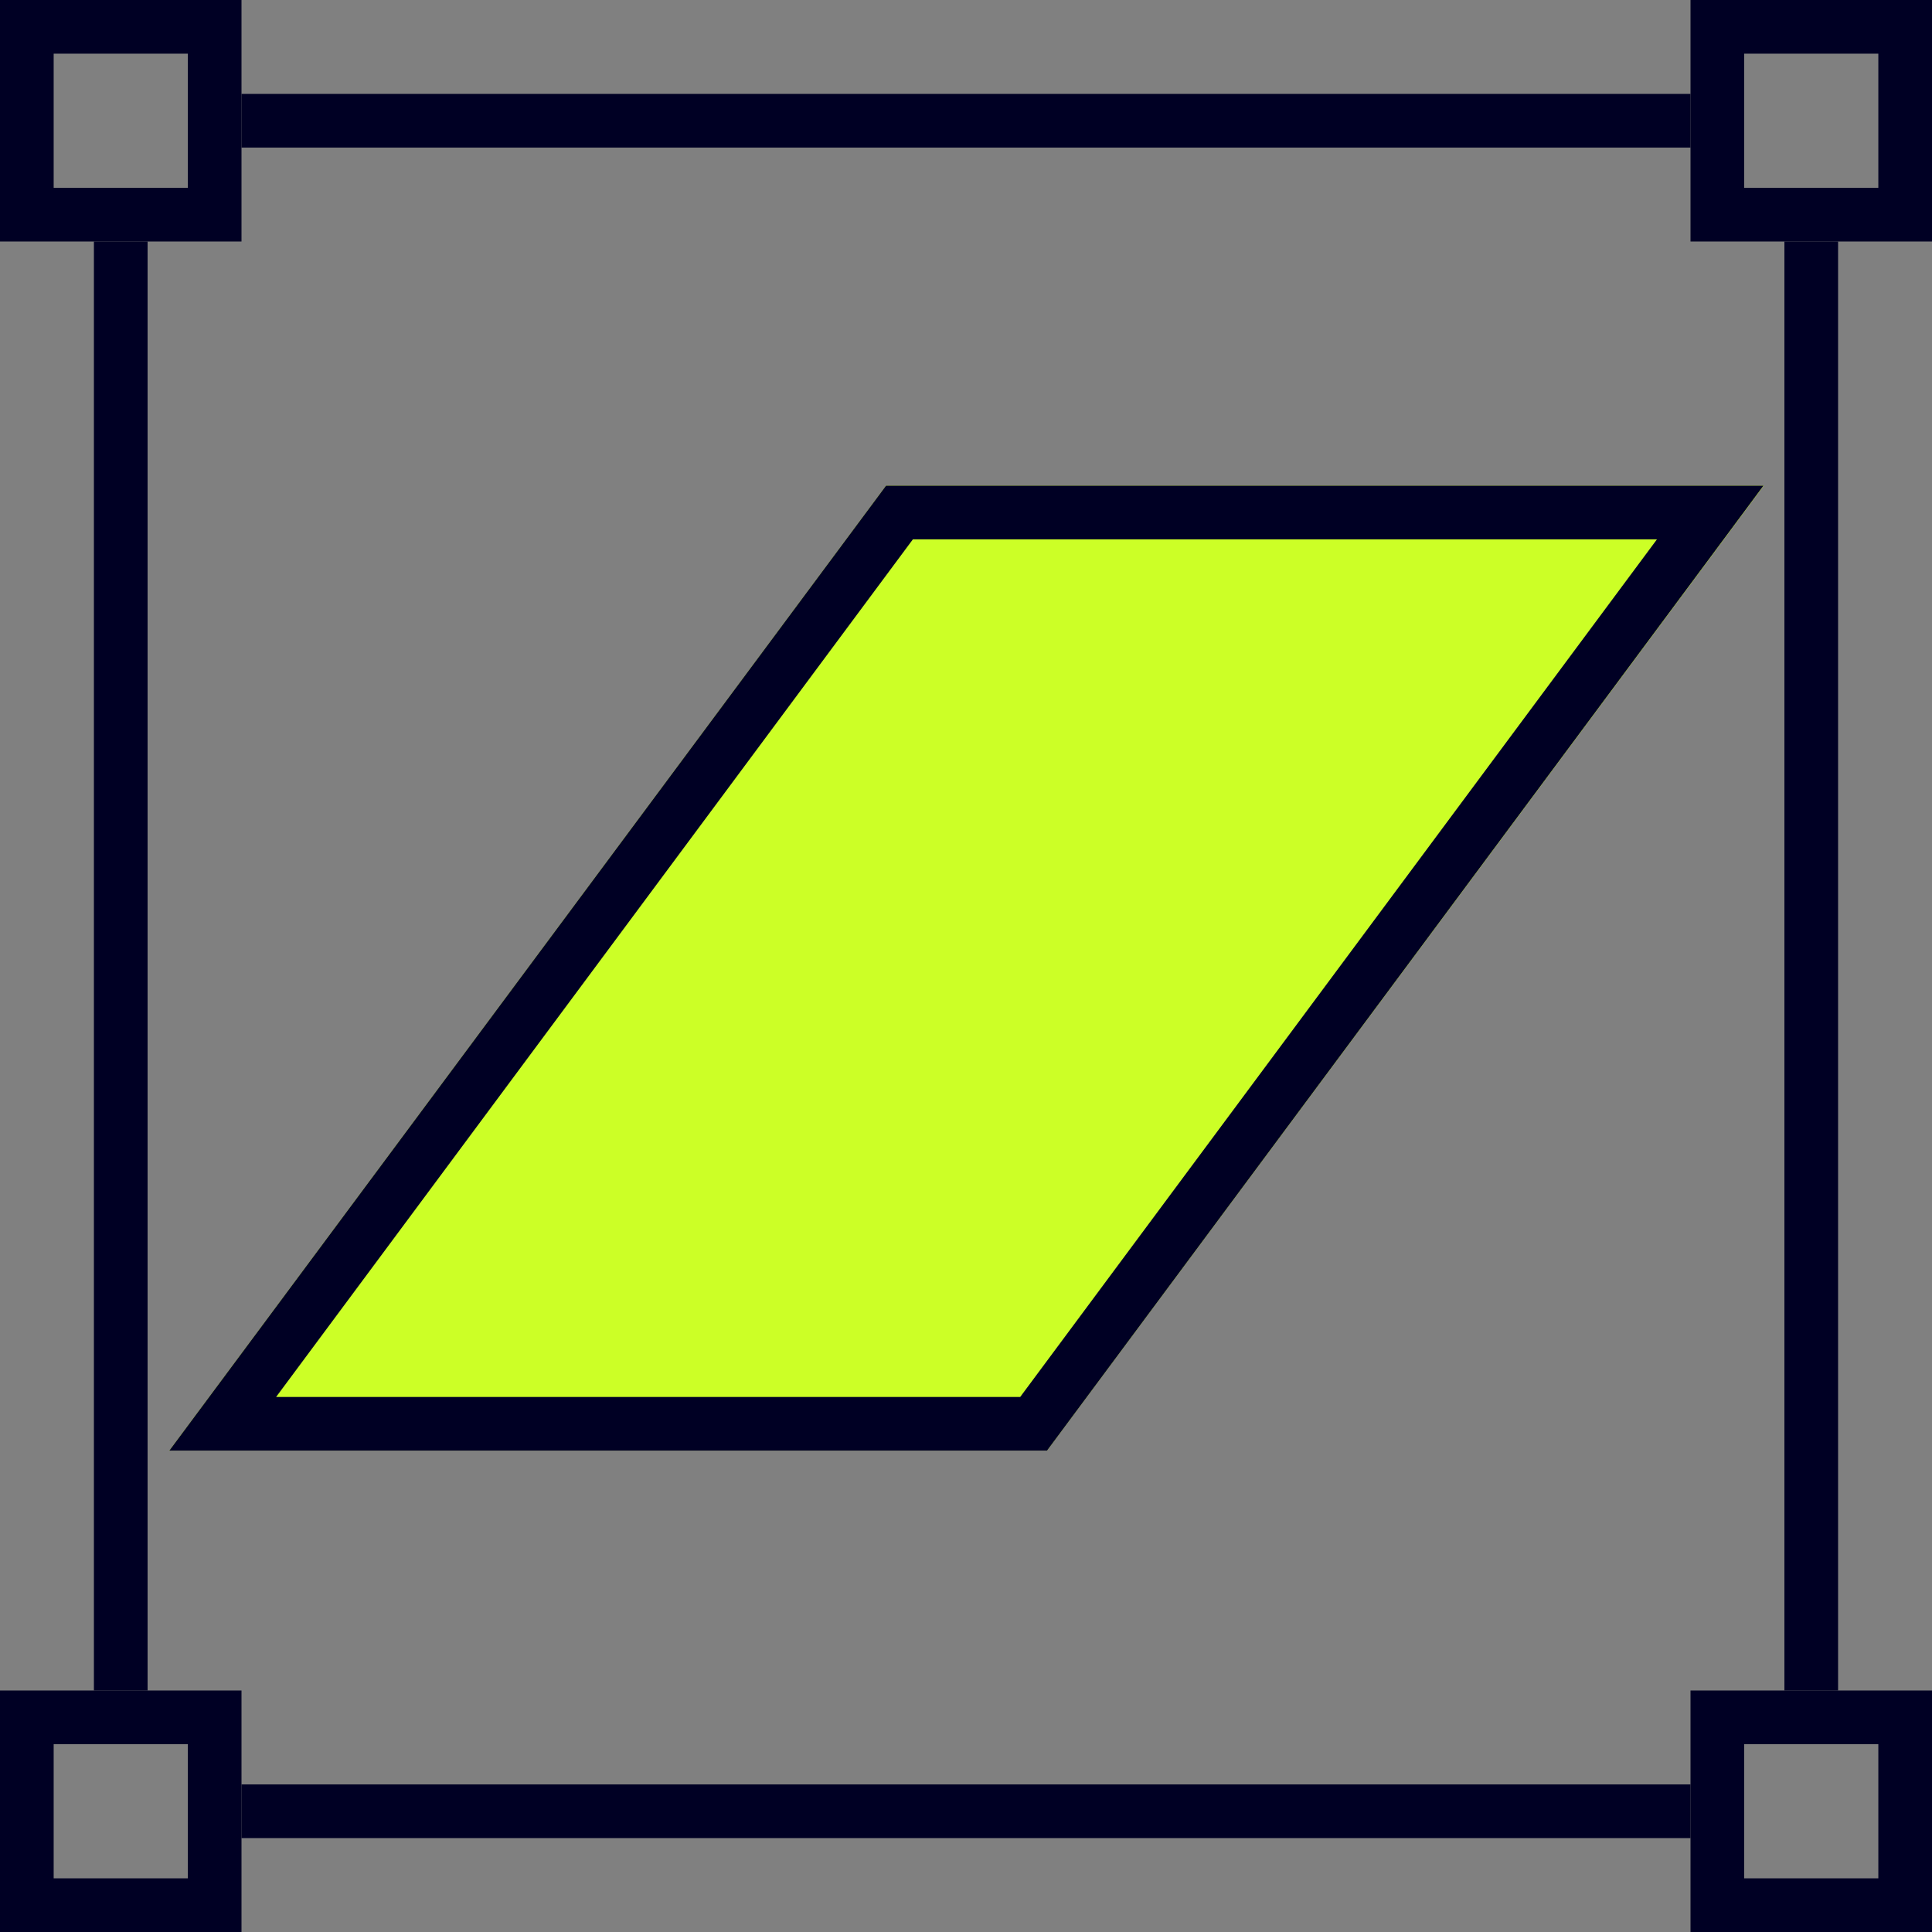 <?xml version="1.0" encoding="UTF-8"?>
<svg id="Ebene_1" data-name="Ebene 1" xmlns="http://www.w3.org/2000/svg" viewBox="0 0 72 72">
  <rect x="0" y="0" width="72" height="72" fill="#808080" stroke="none"/>
  <defs>
    <style>
      .cls-1 {
        fill: #000024;
      }

      .cls-2 {
        fill: #ccff26;
      }
    </style>
  </defs>
  <path class="cls-1" d="M7,2v5H2V2h5M9,0H0v9h9V0h0Z"/>
  <path class="cls-1" d="M7,65v5H2v-5h5M9,63H0v9h9v-9h0Z"/>
  <path class="cls-1" d="M70,65v5h-5v-5h5M72,63h-9v9h9v-9h0Z"/>
  <path class="cls-1" d="M70,2v5h-5V2h5M72,0h-9v9h9V0h0Z"/>
  <rect class="cls-1" x="3.5" y="9" width="2" height="54"/>
  <rect class="cls-1" x="66.5" y="9" width="2" height="54"/>
  <rect class="cls-1" x="9" y="3.5" width="54" height="2"/>
  <rect class="cls-1" x="9" y="66.5" width="54" height="2"/>
  <g>
    <polygon class="cls-2" points="39.02 54.06 6.31 54.06 33.02 18.1 65.73 18.1 39.02 54.06"/>
    <path class="cls-1" d="M61.75,20.1l-23.73,31.96H10.29l23.73-31.96h27.73M65.73,18.1h-32.71L6.31,54.06h32.71l26.7-35.96h0Z"/>
  </g>
</svg>